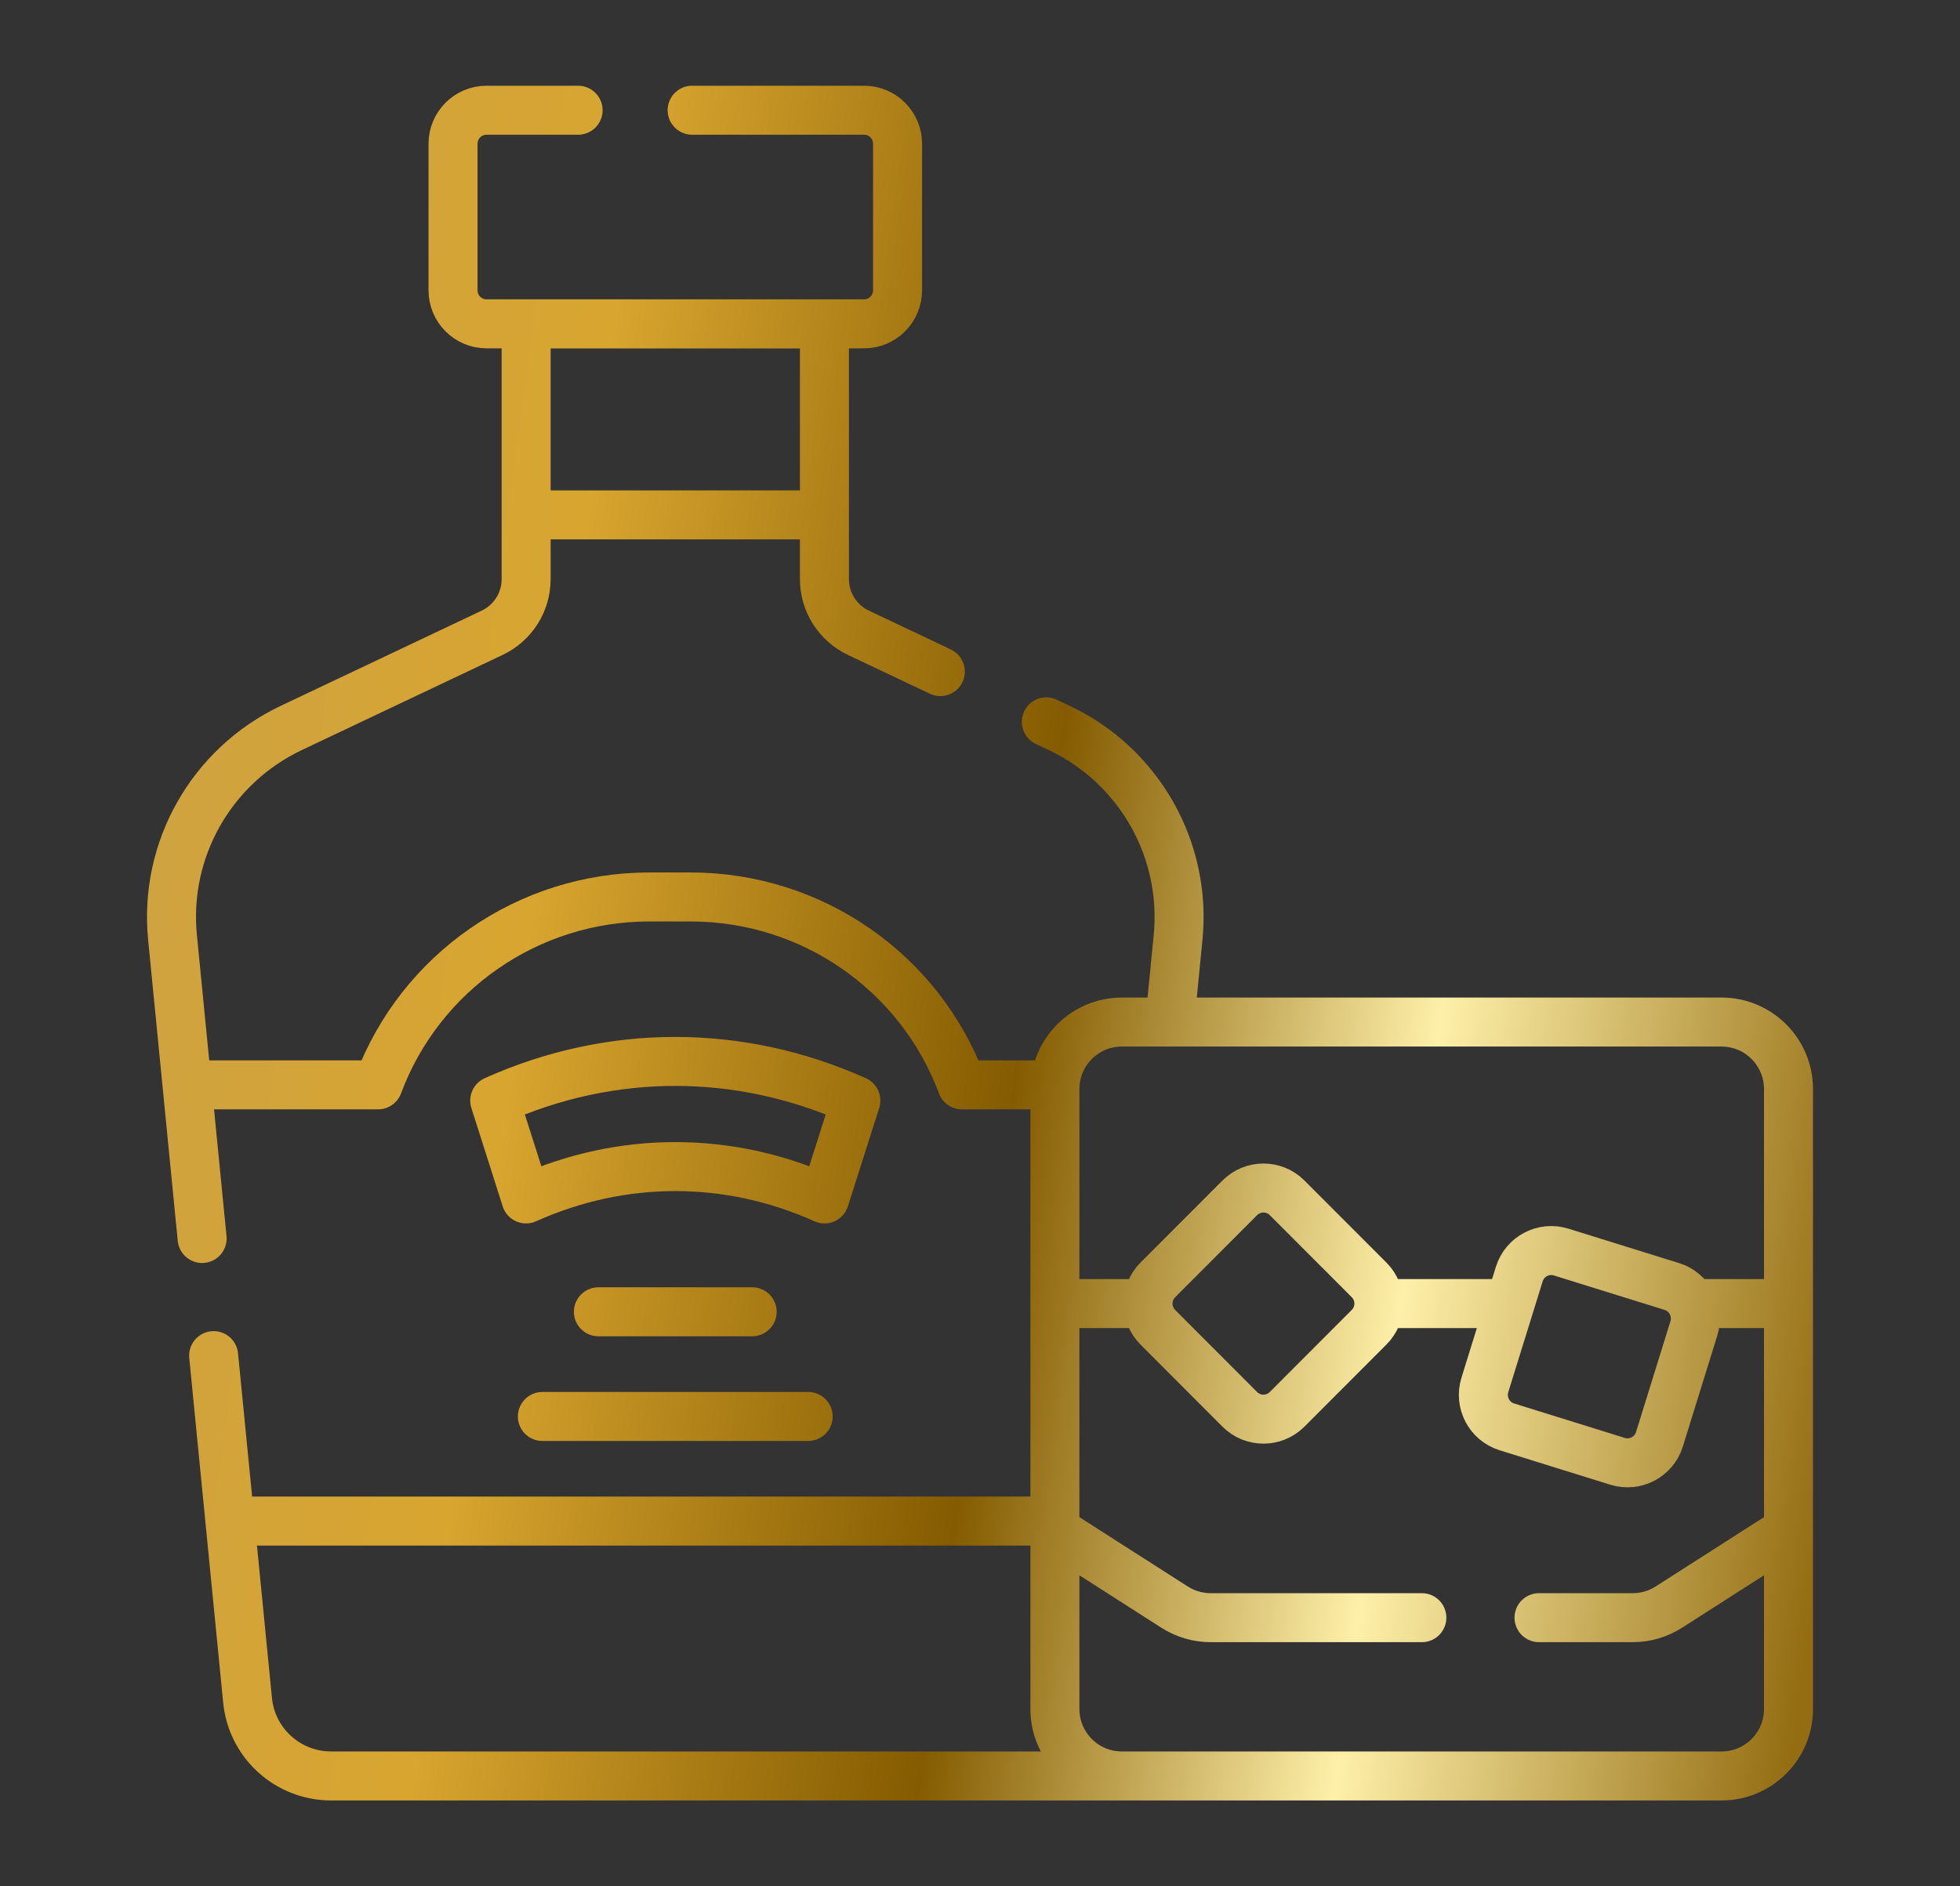 <svg width="80" height="77" viewBox="-6 -3.5 80 77" fill="none" xmlns="http://www.w3.org/2000/svg">
<rect x="-6" y="-3.5" width="80" height="77" fill="#333333" stroke="none"/>
<path d="M2.72 51.84L4.103 65.892C4.264 67.652 5.745 69 7.519 69H39.706M32.381 23.916L29.036 22.331C28.19 21.929 27.65 21.078 27.65 20.144V9.726H15.475V20.144C15.475 21.078 14.936 21.929 14.089 22.331L5.891 26.216C2.628 27.763 0.688 31.182 1.041 34.766L2.25 47.059M41.745 38.223L42.085 34.766C42.437 31.183 40.498 27.763 37.234 26.216L36.707 25.967M17.596 1H13.857C13.103 1 12.491 1.613 12.491 2.368V8.351C12.491 9.107 13.103 9.72 13.857 9.72H29.268C30.023 9.72 30.635 9.107 30.635 8.351V2.368C30.635 1.613 30.023 1 29.268 1H22.25M15.475 17.519H27.651M1.634 40.787H9.431C11.149 36.176 15.563 33.117 20.499 33.117H22.194C27.129 33.117 31.544 36.176 33.262 40.787H37.063M37.057 58.595H3.386M18.425 50.051H24.701M16.138 54.324H26.987M63.055 49.716H67M50.281 49.716H55.637M37.057 49.716H40.858M52.035 62.538H43.414C42.893 62.538 42.382 62.389 41.943 62.108L37.057 58.981M67 58.981L62.114 62.108C61.675 62.389 61.164 62.538 60.643 62.538H56.817M27.654 45.444C23.729 43.683 19.397 43.683 15.471 45.444C15.045 44.105 14.619 42.767 14.193 41.428C18.942 39.298 24.183 39.298 28.933 41.428C28.507 42.767 28.081 44.105 27.654 45.444ZM64.267 69H39.79C38.281 69 37.057 67.775 37.057 66.264V40.959C37.057 39.448 38.281 38.223 39.79 38.223H64.267C65.776 38.223 67 39.448 67 40.959V66.264C67 67.775 65.776 69 64.267 69ZM49.88 50.683L46.535 54.033C46.002 54.567 45.137 54.567 44.603 54.033L41.259 50.683C40.725 50.149 40.725 49.283 41.259 48.748L44.603 45.399C45.137 44.865 46.002 44.865 46.535 45.399L49.88 48.748C50.414 49.283 50.414 50.149 49.88 50.683ZM63.137 50.731L61.733 55.254C61.51 55.976 60.744 56.379 60.023 56.155L55.506 54.749C54.785 54.525 54.383 53.758 54.607 53.036L56.011 48.513C56.234 47.792 57 47.388 57.721 47.613L62.238 49.018C62.958 49.242 63.361 50.009 63.137 50.731Z" stroke="url(#paint0_linear_250_2174)" stroke-width="2" stroke-miterlimit="10" stroke-linecap="round" stroke-linejoin="round"/>
<defs>
<linearGradient id="paint0_linear_250_2174" x1="1" y1="1" x2="74.97" y2="11.2" gradientUnits="userSpaceOnUse">
<stop stop-color="#CDA244"/>
<stop offset="0.255" stop-color="#D8A52F"/>
<stop offset="0.53" stop-color="#845B00"/>
<stop offset="0.755" stop-color="#FEF0A9"/>
<stop offset="1" stop-color="#946D12"/>
</linearGradient>
</defs>
</svg>
